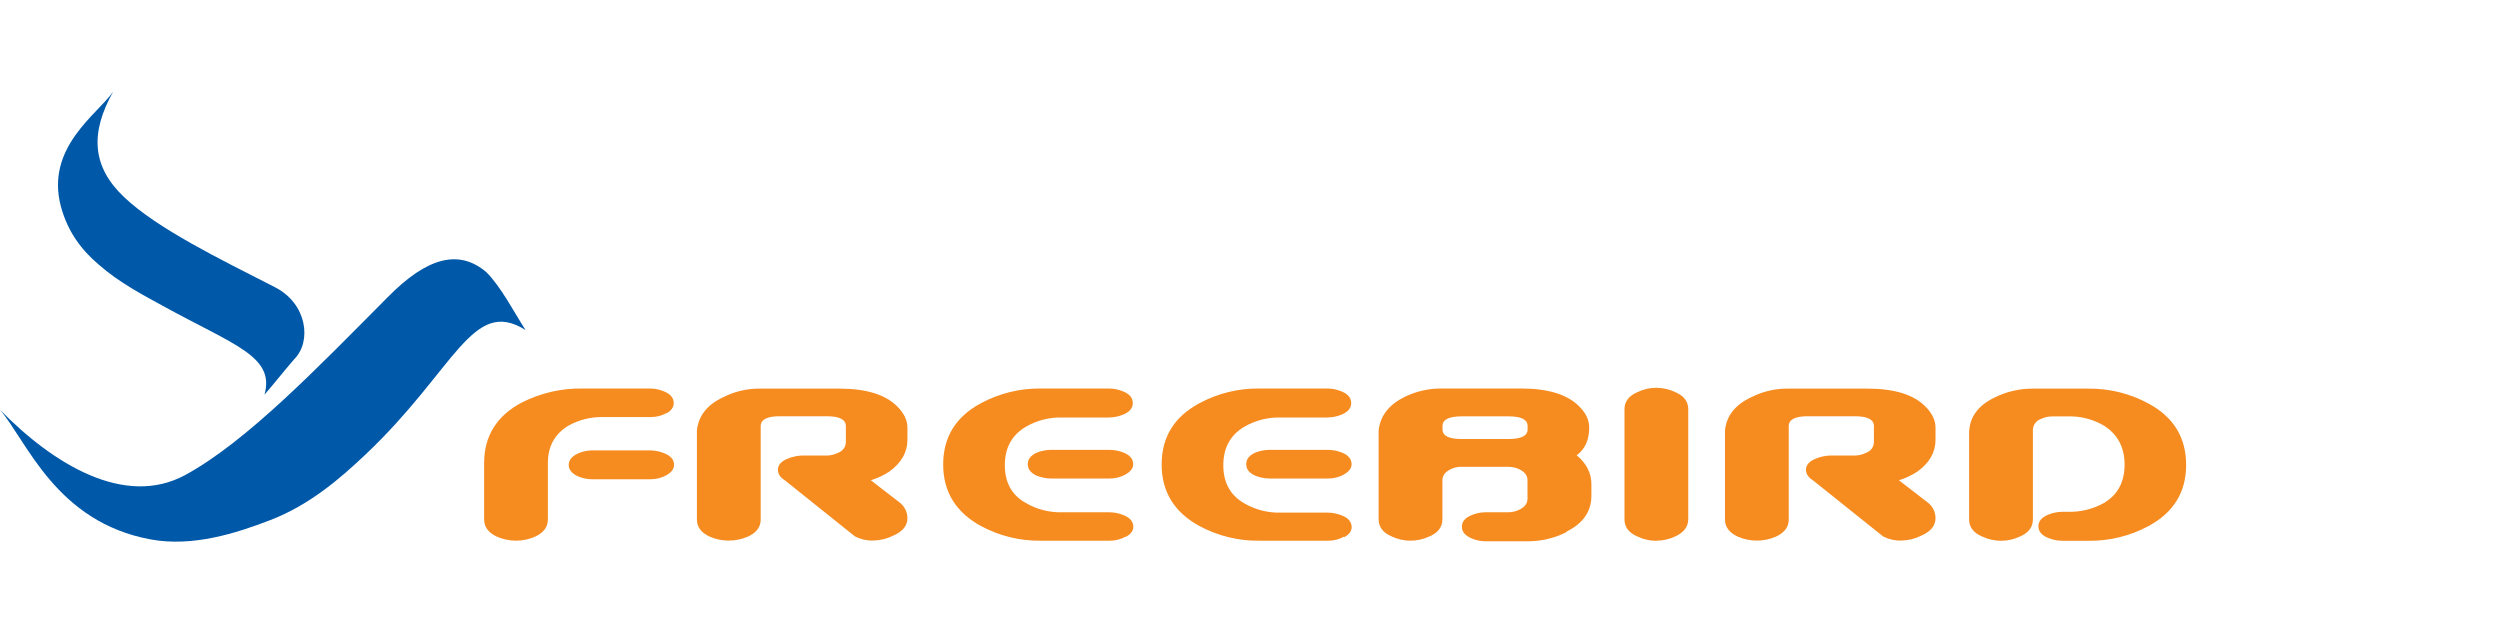 <?xml version="1.0" encoding="UTF-8"?>
<svg xmlns="http://www.w3.org/2000/svg" width="150" height="38" viewBox="0 0 150 38" fill="none">
  <g clip-path="url(#clip0_18_43839)">
    <path d="M0 24.587C1.622 26.488 3.355 31.316 9.042 32.366C11.562 32.83 14.155 31.999 16.213 31.208C18.592 30.293 20.432 28.688 21.92 27.281C27.331 22.17 28.331 17.788 31.534 19.803C30.837 18.724 30.063 17.207 29.175 16.325C27.535 14.934 25.625 15.433 23.267 17.826C19.113 22 14.819 26.488 11.107 28.505C7.484 30.465 3.205 27.862 0 24.587V24.587Z" fill="#0058A9"></path>
    <path d="M6.793 5.493C5.892 6.825 2.7 8.827 3.656 12.397C4.075 13.938 4.902 15.006 5.922 15.875C7.156 16.964 8.64 17.731 9.81 18.374C14.055 20.71 16.513 21.381 15.869 23.68C16.411 23.064 17.104 22.179 17.644 21.563C18.718 20.501 18.437 18.214 16.484 17.226C13.072 15.487 9.433 13.703 7.454 11.835C5.509 9.999 5.397 7.982 6.793 5.493Z" fill="#0058A9"></path>
    <path d="M40 28.506C39.703 28.672 39.367 28.758 39.026 28.755H35.516C35.236 28.753 34.958 28.697 34.699 28.589C34.313 28.416 34.121 28.184 34.122 27.894C34.123 27.604 34.316 27.372 34.699 27.198C34.958 27.087 35.235 27.028 35.516 27.024H39.026C39.314 27.029 39.599 27.088 39.866 27.198C40.253 27.357 40.444 27.586 40.444 27.894C40.444 28.13 40.296 28.334 40 28.501V28.506ZM39.99 24.786C39.696 24.946 39.367 25.028 39.033 25.024H36.184C35.453 25.008 34.73 25.188 34.093 25.546C33.279 26.042 32.873 26.785 32.873 27.774V31.172C32.873 31.618 32.617 31.961 32.104 32.201C31.748 32.358 31.363 32.439 30.973 32.44C30.576 32.441 30.183 32.36 29.818 32.203C29.304 31.961 29.048 31.62 29.048 31.174V27.782C29.048 26.159 29.803 24.948 31.313 24.148C32.437 23.579 33.682 23.292 34.941 23.311H39.028C39.309 23.316 39.587 23.375 39.845 23.485C40.23 23.643 40.422 23.875 40.424 24.181C40.424 24.433 40.279 24.64 39.991 24.798L39.99 24.786Z" fill="#F68B1F"></path>
    <path d="M46.672 28.203C46.672 27.915 46.86 27.681 47.244 27.527C47.508 27.415 47.79 27.35 48.077 27.334H49.601C49.844 27.331 50.083 27.271 50.298 27.16C50.431 27.112 50.545 27.025 50.626 26.911C50.707 26.796 50.751 26.66 50.752 26.52V25.565C50.752 25.17 50.366 24.974 49.601 24.974H46.792C46.026 24.974 45.642 25.171 45.642 25.565V31.177C45.642 31.622 45.386 31.961 44.87 32.199C44.506 32.357 44.112 32.437 43.715 32.436C43.326 32.435 42.942 32.355 42.586 32.199C42.063 31.959 41.815 31.619 41.815 31.172V25.816C41.912 24.94 42.435 24.281 43.384 23.838C44.06 23.491 44.81 23.312 45.571 23.317H50.358C51.976 23.317 53.138 23.676 53.843 24.395C54.244 24.795 54.446 25.217 54.446 25.664V26.382C54.446 27.134 54.084 27.771 53.36 28.295C53.016 28.52 52.643 28.695 52.25 28.817L53.958 30.135C54.108 30.245 54.23 30.388 54.315 30.553C54.4 30.718 54.444 30.901 54.446 31.086C54.446 31.539 54.167 31.886 53.608 32.13C53.238 32.321 52.829 32.424 52.412 32.432C52.022 32.446 51.634 32.358 51.288 32.177L47.096 28.824C46.815 28.65 46.676 28.434 46.676 28.193L46.672 28.203Z" fill="#F68B1F"></path>
    <path d="M67.545 28.462C67.248 28.629 66.913 28.715 66.573 28.711H63.061C62.773 28.709 62.488 28.652 62.221 28.546C61.852 28.387 61.667 28.155 61.667 27.85C61.667 27.545 61.852 27.313 62.221 27.154C62.489 27.048 62.773 26.993 63.061 26.991H66.573C66.861 26.993 67.146 27.048 67.414 27.154C67.8 27.312 67.992 27.544 67.991 27.85C67.991 28.089 67.842 28.291 67.545 28.457V28.462ZM67.545 32.194C67.248 32.36 66.913 32.446 66.573 32.443H62.46C61.203 32.461 59.962 32.157 58.856 31.561C57.346 30.736 56.591 29.504 56.591 27.866C56.591 26.228 57.346 25.003 58.856 24.193C59.962 23.597 61.203 23.294 62.46 23.311H66.548C66.838 23.315 67.124 23.374 67.391 23.485C67.775 23.643 67.967 23.875 67.967 24.181C67.967 24.487 67.775 24.719 67.391 24.876C67.125 24.986 66.84 25.045 66.552 25.05H63.722C62.966 25.031 62.219 25.221 61.564 25.598C60.714 26.094 60.289 26.867 60.29 27.916C60.291 28.965 60.716 29.723 61.564 30.187C62.219 30.566 62.965 30.756 63.722 30.737H66.583C66.871 30.742 67.155 30.801 67.421 30.911C67.806 31.067 67.998 31.299 67.998 31.606C67.998 31.845 67.849 32.047 67.552 32.213L67.545 32.194Z" fill="#F68B1F"></path>
    <path d="M80.653 28.462C80.356 28.629 80.021 28.715 79.681 28.711H76.168C75.879 28.709 75.594 28.652 75.326 28.546C74.957 28.387 74.774 28.158 74.774 27.85C74.774 27.542 74.957 27.318 75.326 27.154C75.594 27.048 75.879 26.993 76.168 26.991H79.677C79.965 26.993 80.25 27.048 80.517 27.154C80.903 27.312 81.096 27.544 81.096 27.85C81.096 28.089 80.947 28.291 80.65 28.457L80.653 28.462ZM80.653 32.194C80.356 32.36 80.021 32.446 79.681 32.443H75.57C74.312 32.461 73.071 32.157 71.965 31.561C70.454 30.736 69.699 29.504 69.699 27.866C69.699 26.228 70.454 25.003 71.965 24.193C73.071 23.597 74.312 23.293 75.57 23.311H79.653C79.942 23.314 80.228 23.373 80.495 23.485C80.88 23.643 81.07 23.873 81.07 24.181C81.07 24.489 80.882 24.711 80.498 24.876C80.231 24.986 79.945 25.045 79.656 25.05H76.83C76.073 25.031 75.326 25.221 74.671 25.598C73.822 26.094 73.398 26.867 73.399 27.916C73.4 28.965 73.824 29.73 74.671 30.208C75.326 30.586 76.073 30.776 76.83 30.758H79.684C79.973 30.763 80.257 30.822 80.524 30.932C80.906 31.088 81.099 31.32 81.099 31.627C81.099 31.866 80.951 32.068 80.653 32.234V32.194Z" fill="#F68B1F"></path>
    <path d="M91.656 25.769C91.656 26.15 91.272 26.341 90.505 26.341H87.703C86.934 26.341 86.55 26.15 86.552 25.769V25.553C86.552 25.173 86.936 24.982 87.703 24.981H90.505C91.272 24.981 91.656 25.172 91.656 25.553V25.769V25.769ZM93.992 31.897C94.986 31.403 95.483 30.687 95.484 29.749V29.054C95.484 28.387 95.19 27.807 94.601 27.315C95.103 26.951 95.353 26.394 95.352 25.645C95.352 25.201 95.151 24.78 94.751 24.383C94.045 23.667 92.884 23.31 91.265 23.31H86.475C85.716 23.307 84.968 23.479 84.286 23.81C83.342 24.274 82.819 24.942 82.718 25.814V31.153C82.718 31.616 82.975 31.959 83.488 32.18C83.84 32.35 84.226 32.44 84.617 32.441C85.018 32.442 85.414 32.353 85.776 32.182C86.287 31.959 86.544 31.62 86.544 31.161V28.814C86.544 28.544 86.696 28.334 86.999 28.174C87.206 28.063 87.436 28.006 87.67 28.008H90.499C90.741 28.008 90.98 28.065 91.196 28.174C91.499 28.332 91.65 28.544 91.65 28.814V29.925C91.65 30.195 91.499 30.408 91.196 30.563C90.98 30.675 90.741 30.735 90.499 30.737H89.104C88.824 30.741 88.547 30.8 88.289 30.911C87.904 31.067 87.714 31.299 87.714 31.606C87.714 31.914 87.904 32.128 88.291 32.302C88.549 32.413 88.827 32.472 89.108 32.476H91.703C92.495 32.474 93.275 32.287 93.982 31.93L93.992 31.897Z" fill="#F68B1F"></path>
    <path d="M99.369 32.448C98.978 32.446 98.592 32.357 98.24 32.187C97.717 31.963 97.468 31.62 97.468 31.157V24.558C97.468 24.095 97.724 23.755 98.24 23.53C98.591 23.358 98.978 23.269 99.369 23.268C99.769 23.267 100.163 23.357 100.523 23.53C101.045 23.755 101.295 24.095 101.295 24.558V31.152C101.295 31.599 101.038 31.942 100.523 32.182C100.163 32.354 99.768 32.443 99.369 32.443V32.448Z" fill="#F68B1F"></path>
    <path d="M108.354 28.203C108.354 27.914 108.546 27.681 108.925 27.527C109.191 27.415 109.474 27.349 109.762 27.334H111.285C111.528 27.331 111.767 27.271 111.982 27.16C112.114 27.112 112.229 27.025 112.31 26.911C112.391 26.797 112.434 26.66 112.435 26.52V25.565C112.435 25.171 112.052 24.974 111.287 24.974H108.476C107.708 24.974 107.324 25.171 107.324 25.565V31.177C107.324 31.622 107.068 31.961 106.554 32.199C106.189 32.357 105.796 32.437 105.398 32.436C105.009 32.435 104.624 32.355 104.268 32.199C103.755 31.959 103.499 31.619 103.499 31.172V25.815C103.594 24.94 104.117 24.281 105.067 23.838C105.745 23.491 106.496 23.312 107.258 23.317H112.043C113.661 23.317 114.823 23.676 115.528 24.395C115.929 24.795 116.131 25.217 116.131 25.664V26.382C116.131 27.134 115.77 27.774 115.044 28.295C114.701 28.52 114.327 28.695 113.935 28.817L115.643 30.135C115.794 30.244 115.916 30.387 116.001 30.553C116.086 30.718 116.13 30.901 116.131 31.086C116.131 31.539 115.852 31.886 115.295 32.13C114.924 32.32 114.516 32.423 114.099 32.432C113.709 32.447 113.321 32.359 112.975 32.177L108.781 28.824C108.5 28.65 108.359 28.434 108.359 28.193L108.354 28.203Z" fill="#F68B1F"></path>
    <path d="M125.294 32.448H123.725C123.436 32.442 123.151 32.383 122.884 32.274C122.498 32.116 122.305 31.884 122.305 31.578C122.305 31.277 122.499 31.046 122.882 30.883C123.149 30.773 123.435 30.714 123.724 30.709H124.037C124.8 30.735 125.556 30.554 126.224 30.187C127.058 29.697 127.475 28.929 127.475 27.883C127.475 26.837 127.058 26.053 126.224 25.53C125.57 25.149 124.821 24.96 124.063 24.984H123.128C122.886 24.984 122.647 25.041 122.431 25.149C122.298 25.198 122.184 25.285 122.102 25.4C122.021 25.515 121.976 25.652 121.974 25.793V31.163C121.974 31.623 121.718 31.963 121.206 32.187C120.849 32.358 120.459 32.447 120.063 32.447C119.668 32.447 119.277 32.358 118.921 32.187C118.398 31.964 118.146 31.622 118.146 31.159V26.013C118.146 25.077 118.644 24.361 119.641 23.867C120.349 23.508 121.132 23.32 121.927 23.318H125.295C126.566 23.303 127.818 23.615 128.932 24.224C130.423 25.035 131.168 26.26 131.168 27.897C131.168 29.534 130.413 30.757 128.903 31.568C127.794 32.163 126.552 32.466 125.294 32.448V32.448Z" fill="#F68B1F"></path>
  </g>
  <defs>
    <clipPath id="clip0_18_43839">
      <rect width="131.168" height="27" fill="white" transform="translate(0 5.5)"></rect>
    </clipPath>
  </defs>
</svg>
